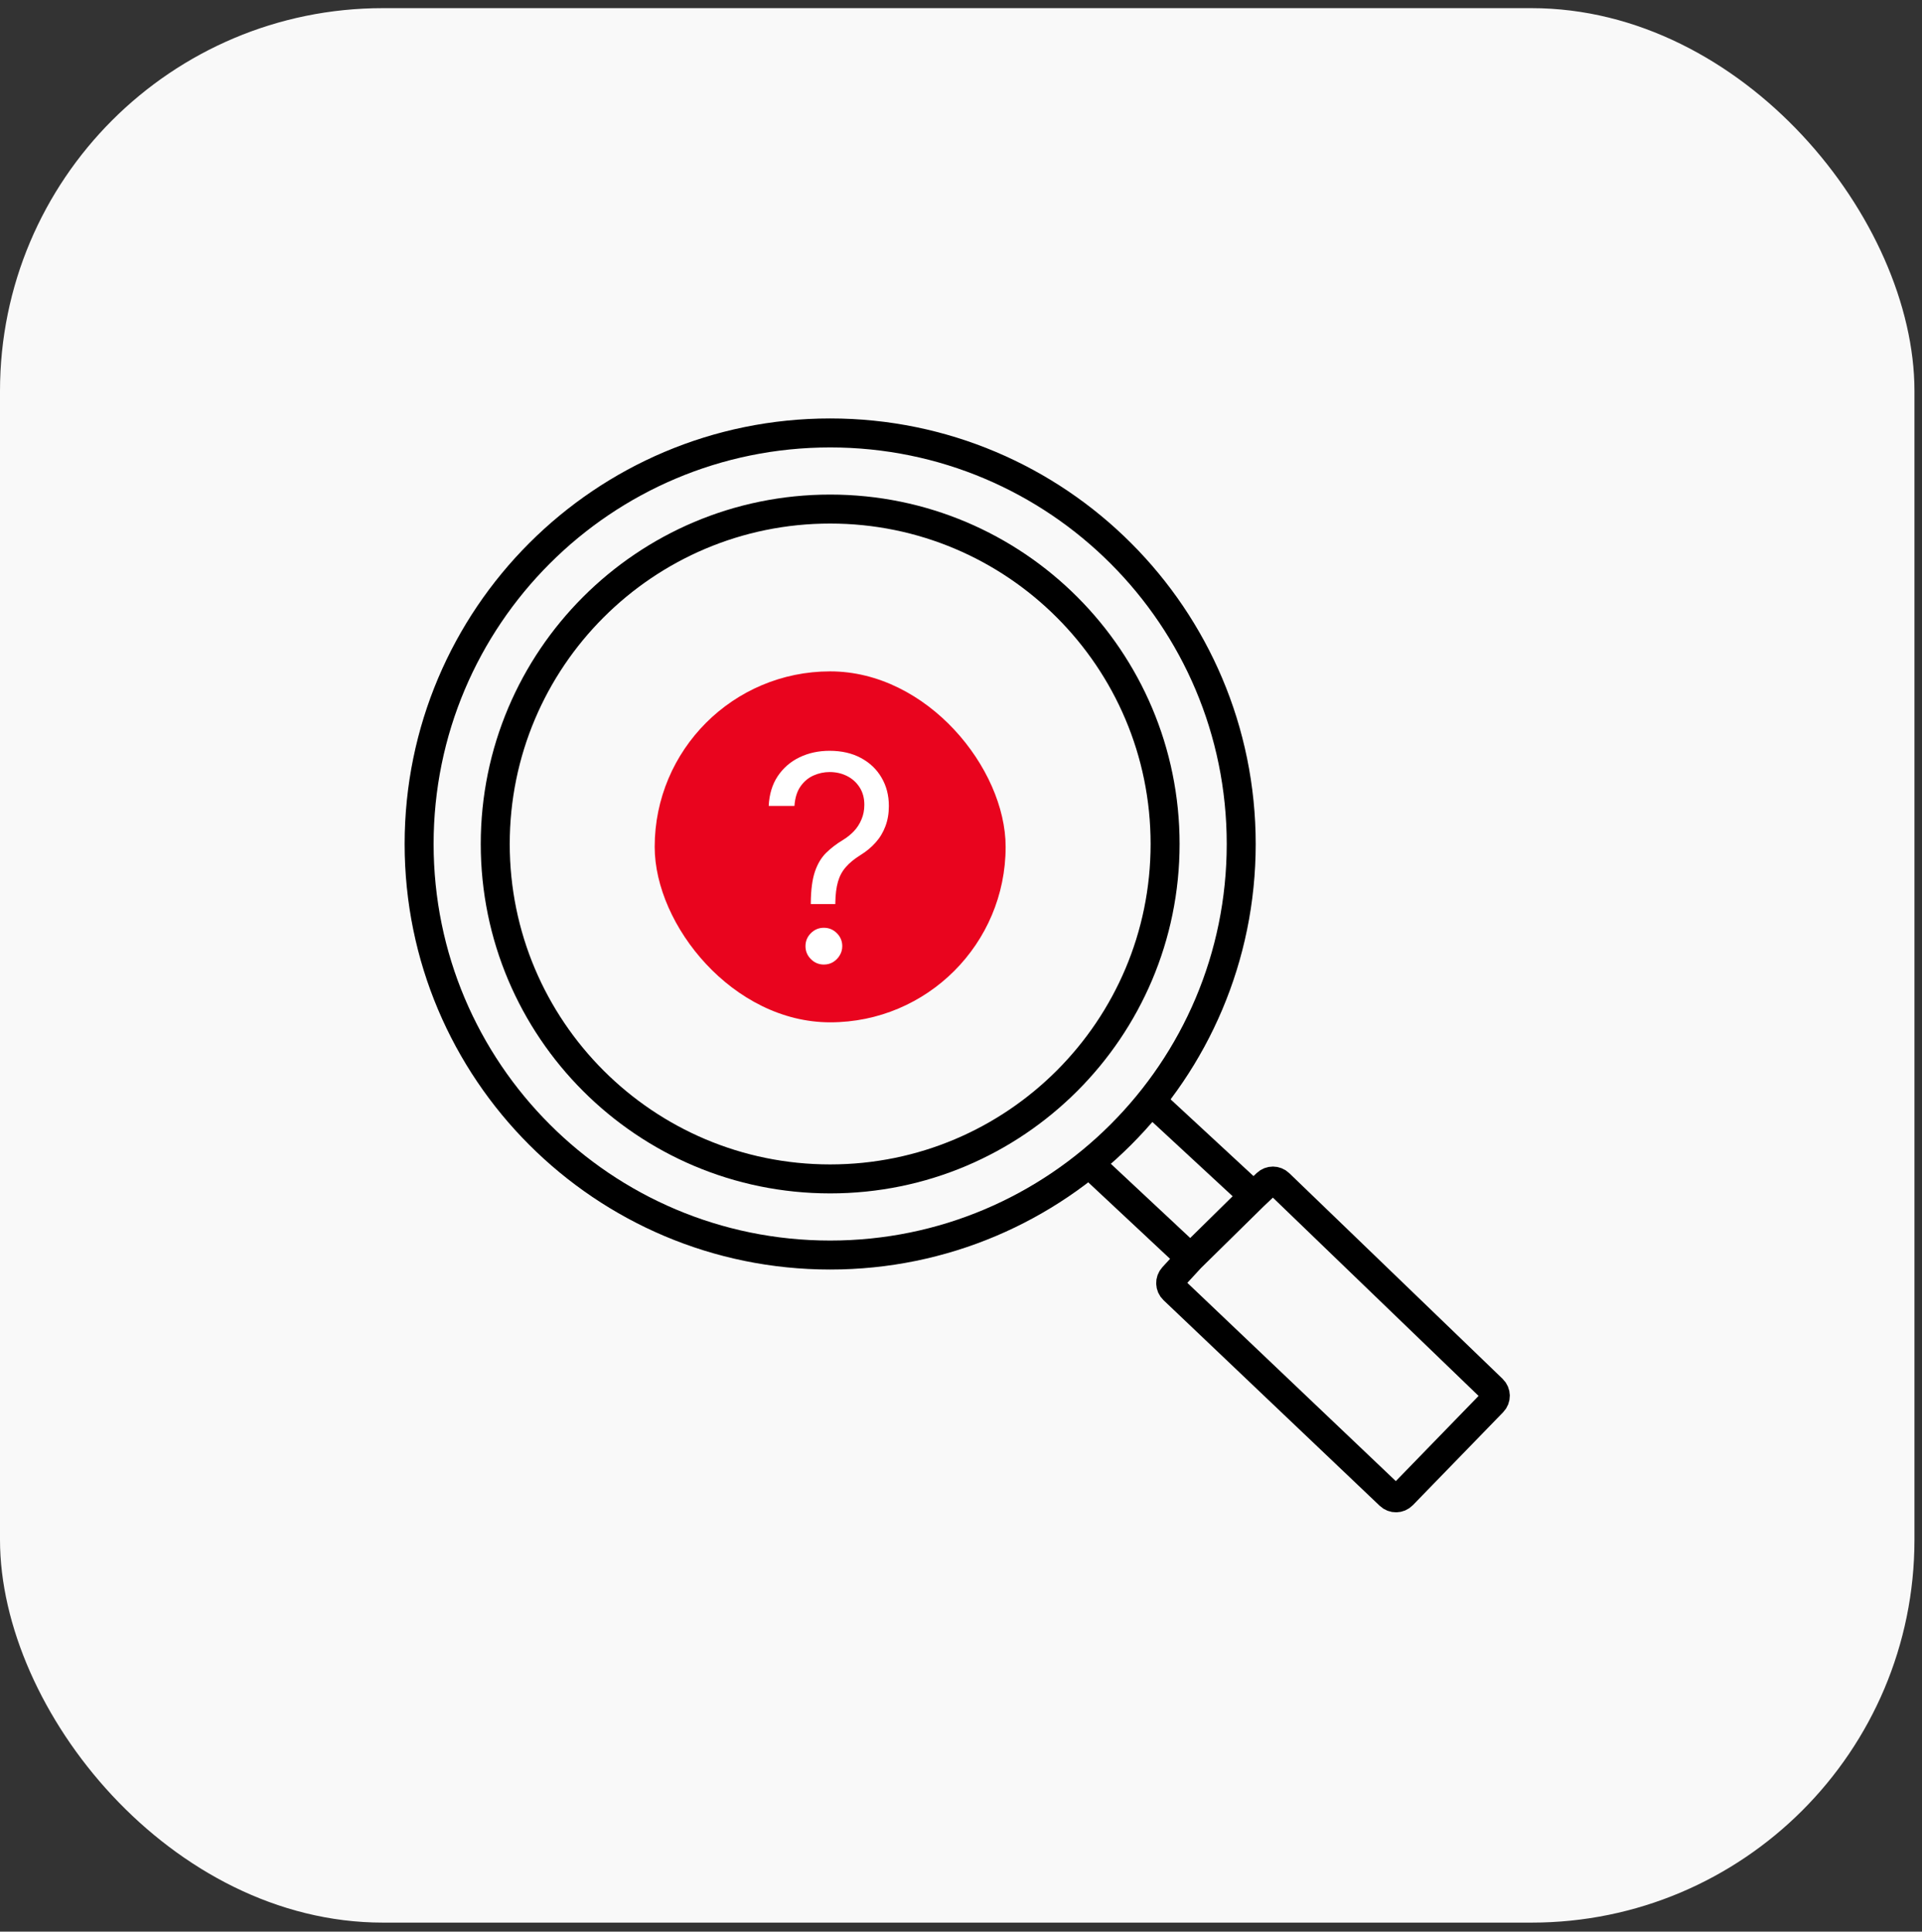 <?xml version="1.0" encoding="UTF-8"?> <svg xmlns="http://www.w3.org/2000/svg" width="199" height="200" viewBox="0 0 199 200" fill="none"><rect x="0" y="0" width="199" height="200" fill="#333333" stroke="none"/><rect y="0.844" width="198.219" height="198.219" rx="39.644" fill="#F9F9F9"></rect><path d="M85.954 122.062C105.106 122.062 120.632 106.537 120.632 87.385C120.632 68.233 105.106 52.707 85.954 52.707C66.802 52.707 51.276 68.233 51.276 87.385C51.276 106.537 66.802 122.062 85.954 122.062Z" stroke="black" stroke-width="3"></path><path d="M85.954 129.944C109.459 129.944 128.513 110.889 128.513 87.385C128.513 63.88 109.459 44.826 85.954 44.826C62.449 44.826 43.395 63.88 43.395 87.385C43.395 110.889 62.449 129.944 85.954 129.944Z" stroke="black" stroke-width="3"></path><path d="M113.555 121.186L123.258 130.257M123.258 130.257L129.797 123.823M123.258 130.257L121.457 132.214C121.11 132.591 121.13 133.176 121.501 133.53L143.89 154.823C144.262 155.178 144.851 155.166 145.209 154.797L154.558 145.171C154.921 144.798 154.91 144.202 154.536 143.841L132.447 122.547C132.085 122.199 131.514 122.196 131.15 122.542L129.797 123.823M129.797 123.823L119.883 114.647" stroke="black" stroke-width="3" stroke-linecap="round" stroke-linejoin="round"></path><rect x="67.785" y="69.513" width="36.337" height="36.337" rx="18.169" fill="#E9041E"></rect><path d="M83.948 93.604V93.477C83.962 92.13 84.103 91.058 84.371 90.261C84.639 89.464 85.02 88.819 85.514 88.325C86.007 87.832 86.6 87.377 87.291 86.961C87.707 86.707 88.081 86.407 88.412 86.061C88.744 85.709 89.005 85.303 89.195 84.845C89.393 84.386 89.492 83.879 89.492 83.321C89.492 82.63 89.329 82.031 89.005 81.523C88.68 81.015 88.247 80.624 87.704 80.349C87.161 80.074 86.558 79.936 85.895 79.936C85.316 79.936 84.759 80.056 84.223 80.296C83.687 80.536 83.239 80.913 82.88 81.428C82.52 81.943 82.312 82.616 82.255 83.448H79.59C79.646 82.249 79.956 81.223 80.52 80.37C81.092 79.516 81.843 78.864 82.774 78.413C83.712 77.961 84.752 77.736 85.895 77.736C87.136 77.736 88.215 77.983 89.132 78.476C90.056 78.97 90.768 79.647 91.269 80.507C91.777 81.368 92.031 82.348 92.031 83.448C92.031 84.224 91.911 84.926 91.671 85.554C91.438 86.181 91.1 86.742 90.655 87.236C90.218 87.729 89.689 88.167 89.068 88.547C88.448 88.935 87.951 89.344 87.577 89.775C87.203 90.198 86.931 90.702 86.762 91.287C86.593 91.873 86.501 92.603 86.487 93.477V93.604H83.948ZM85.302 99.867C84.78 99.867 84.332 99.68 83.959 99.306C83.585 98.933 83.398 98.485 83.398 97.963C83.398 97.441 83.585 96.993 83.959 96.619C84.332 96.246 84.78 96.059 85.302 96.059C85.824 96.059 86.272 96.246 86.646 96.619C87.019 96.993 87.206 97.441 87.206 97.963C87.206 98.308 87.118 98.626 86.942 98.915C86.773 99.204 86.543 99.437 86.254 99.613C85.972 99.782 85.655 99.867 85.302 99.867Z" fill="white"></path></svg> 